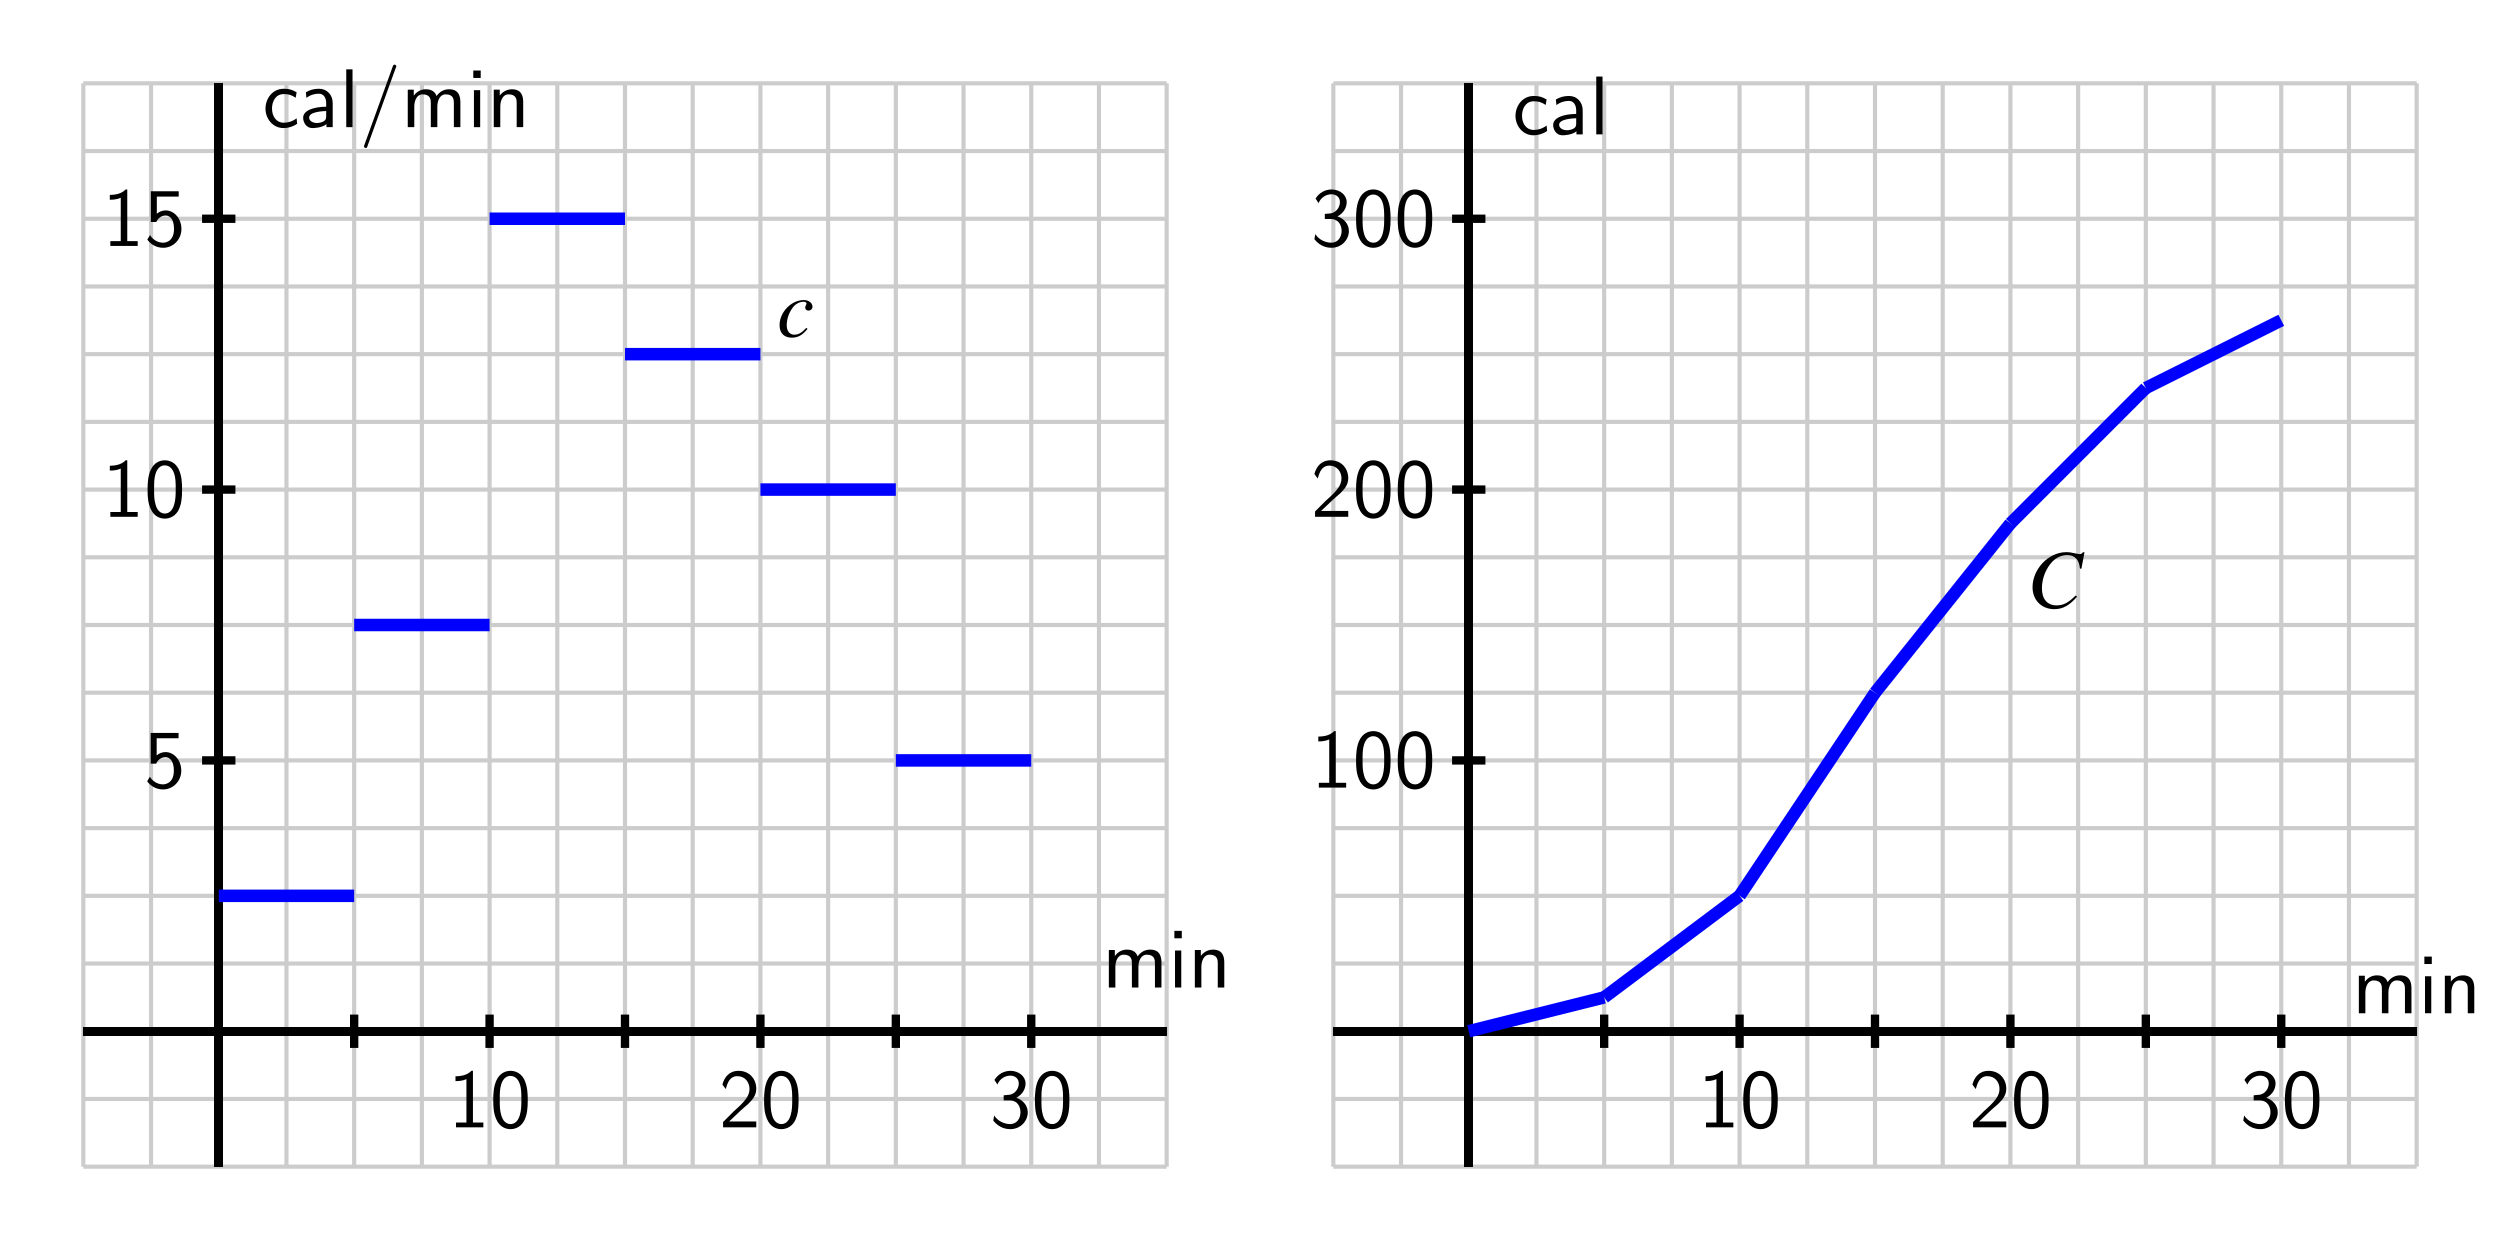 <?xml version="1.0" encoding="UTF-8"?>
<svg xmlns="http://www.w3.org/2000/svg" xmlns:xlink="http://www.w3.org/1999/xlink" width="300pt" height="150pt" viewBox="0 0 300 150" version="1.1">
<defs>
<g>
<symbol overflow="visible" id="glyph0-0">
<path style="stroke:none;" d=""/>
</symbol>
<symbol overflow="visible" id="glyph0-1">
<path style="stroke:none;" d="M 2.984 -6.781 L 2.797 -6.781 C 2.203 -6.172 1.375 -6.141 0.891 -6.125 L 0.891 -5.547 C 1.219 -5.547 1.703 -5.562 2.203 -5.781 L 2.203 -0.578 L 0.953 -0.578 L 0.953 0 L 4.234 0 L 4.234 -0.578 L 2.984 -0.578 Z M 2.984 -6.781 "/>
</symbol>
<symbol overflow="visible" id="glyph0-2">
<path style="stroke:none;" d="M 4.562 -3.266 C 4.562 -4.047 4.531 -4.984 4.109 -5.797 C 3.703 -6.547 3.016 -6.781 2.5 -6.781 C 1.906 -6.781 1.203 -6.516 0.797 -5.625 C 0.469 -4.891 0.422 -4.062 0.422 -3.266 C 0.422 -2.469 0.453 -1.734 0.766 -1.016 C 1.156 -0.047 1.922 0.219 2.484 0.219 C 3.219 0.219 3.844 -0.188 4.172 -0.875 C 4.469 -1.531 4.562 -2.188 4.562 -3.266 Z M 2.5 -0.391 C 1.984 -0.391 1.562 -0.766 1.375 -1.484 C 1.203 -2.062 1.203 -2.594 1.203 -3.375 C 1.203 -4.016 1.203 -4.609 1.375 -5.156 C 1.438 -5.344 1.688 -6.172 2.484 -6.172 C 3.266 -6.172 3.531 -5.406 3.594 -5.234 C 3.797 -4.672 3.797 -4 3.797 -3.375 C 3.797 -2.719 3.797 -2.094 3.609 -1.453 C 3.344 -0.547 2.812 -0.391 2.5 -0.391 Z M 2.5 -0.391 "/>
</symbol>
<symbol overflow="visible" id="glyph0-3">
<path style="stroke:none;" d="M 1.734 -1.875 L 0.5 -0.641 L 0.5 0 L 4.484 0 L 4.484 -0.703 L 2.672 -0.703 C 2.547 -0.703 2.438 -0.703 2.312 -0.703 L 1.219 -0.703 C 1.547 -0.984 2.297 -1.734 2.609 -2.016 C 2.797 -2.203 3.312 -2.625 3.5 -2.797 C 3.953 -3.25 4.484 -3.781 4.484 -4.625 C 4.484 -5.781 3.688 -6.781 2.359 -6.781 C 1.219 -6.781 0.656 -6 0.422 -5.141 C 0.547 -4.969 0.594 -4.906 0.609 -4.875 C 0.625 -4.859 0.734 -4.734 0.828 -4.594 C 1.031 -5.359 1.312 -6.141 2.219 -6.141 C 3.156 -6.141 3.672 -5.391 3.672 -4.609 C 3.672 -3.766 3.094 -3.188 2.516 -2.594 Z M 1.734 -1.875 "/>
</symbol>
<symbol overflow="visible" id="glyph0-4">
<path style="stroke:none;" d="M 0.922 -5.141 C 1.203 -5.844 1.859 -6.203 2.469 -6.203 C 2.984 -6.203 3.484 -5.906 3.484 -5.266 C 3.484 -4.656 3.062 -4.062 2.453 -3.922 C 2.406 -3.906 2.375 -3.906 1.672 -3.844 L 1.672 -3.234 L 2.375 -3.234 C 3.453 -3.234 3.688 -2.312 3.688 -1.812 C 3.688 -1.031 3.219 -0.391 2.453 -0.391 C 1.766 -0.391 0.969 -0.734 0.531 -1.422 L 0.422 -0.812 C 1.156 0.125 2.062 0.219 2.469 0.219 C 3.688 0.219 4.562 -0.75 4.562 -1.797 C 4.562 -2.703 3.875 -3.328 3.188 -3.547 C 3.953 -3.953 4.297 -4.625 4.297 -5.266 C 4.297 -6.125 3.469 -6.781 2.484 -6.781 C 1.703 -6.781 0.984 -6.375 0.562 -5.688 Z M 0.922 -5.141 "/>
</symbol>
<symbol overflow="visible" id="glyph0-5">
<path style="stroke:none;" d="M 1.531 -5.922 L 4.156 -5.922 L 4.156 -6.562 L 0.812 -6.562 L 0.812 -2.875 L 1.469 -2.875 C 1.641 -3.266 2.016 -3.656 2.594 -3.656 C 3.062 -3.656 3.594 -3.25 3.594 -2.047 C 3.594 -0.391 2.375 -0.391 2.297 -0.391 C 1.625 -0.391 1.016 -0.781 0.719 -1.312 L 0.391 -0.766 C 0.797 -0.188 1.484 0.219 2.297 0.219 C 3.484 0.219 4.484 -0.766 4.484 -2.031 C 4.484 -3.281 3.625 -4.266 2.594 -4.266 C 2.203 -4.266 1.812 -4.125 1.531 -3.859 Z M 1.531 -5.922 "/>
</symbol>
<symbol overflow="visible" id="glyph0-6">
<path style="stroke:none;" d="M 4.094 -4.188 C 3.516 -4.516 3.172 -4.609 2.562 -4.609 C 1.172 -4.609 0.359 -3.406 0.359 -2.219 C 0.359 -0.984 1.266 0.109 2.516 0.109 C 3.062 0.109 3.609 -0.031 4.156 -0.406 L 4.094 -1.062 C 3.578 -0.672 3.047 -0.531 2.531 -0.531 C 1.703 -0.531 1.141 -1.25 1.141 -2.234 C 1.141 -3.016 1.516 -3.969 2.562 -3.969 C 3.094 -3.969 3.438 -3.891 3.984 -3.531 Z M 4.094 -4.188 "/>
</symbol>
<symbol overflow="visible" id="glyph0-7">
<path style="stroke:none;" d="M 3.984 -2.891 C 3.984 -3.906 3.266 -4.609 2.344 -4.609 C 1.688 -4.609 1.234 -4.453 0.766 -4.188 L 0.828 -3.516 C 1.344 -3.891 1.844 -4.016 2.344 -4.016 C 2.812 -4.016 3.203 -3.625 3.203 -2.875 L 3.203 -2.453 C 1.703 -2.438 0.438 -2.016 0.438 -1.125 C 0.438 -0.703 0.703 0.109 1.578 0.109 C 1.719 0.109 2.656 0.094 3.234 -0.359 L 3.234 0 L 3.984 0 Z M 3.203 -1.312 C 3.203 -1.125 3.203 -0.875 2.875 -0.688 C 2.578 -0.516 2.203 -0.5 2.094 -0.5 C 1.609 -0.5 1.156 -0.734 1.156 -1.156 C 1.156 -1.844 2.781 -1.922 3.203 -1.938 Z M 3.203 -1.312 "/>
</symbol>
<symbol overflow="visible" id="glyph0-8">
<path style="stroke:none;" d="M 1.562 -6.938 L 0.812 -6.938 L 0.812 0 L 1.562 0 Z M 1.562 -6.938 "/>
</symbol>
<symbol overflow="visible" id="glyph0-9">
<path style="stroke:none;" d="M 4.375 -7.125 C 4.438 -7.25 4.438 -7.281 4.438 -7.297 C 4.438 -7.406 4.344 -7.5 4.234 -7.5 C 4.094 -7.5 4.047 -7.406 4.016 -7.297 L 0.609 2.125 C 0.562 2.25 0.562 2.281 0.562 2.297 C 0.562 2.406 0.656 2.5 0.766 2.5 C 0.906 2.5 0.938 2.406 0.969 2.297 Z M 4.375 -7.125 "/>
</symbol>
<symbol overflow="visible" id="glyph0-10">
<path style="stroke:none;" d="M 7.125 -2.984 C 7.125 -3.656 6.969 -4.547 5.766 -4.547 C 5.156 -4.547 4.641 -4.266 4.266 -3.734 C 4.016 -4.484 3.312 -4.547 2.984 -4.547 C 2.266 -4.547 1.797 -4.141 1.531 -3.781 L 1.531 -4.5 L 0.812 -4.5 L 0.812 0 L 1.594 0 L 1.594 -2.453 C 1.594 -3.125 1.859 -3.938 2.594 -3.938 C 3.531 -3.938 3.578 -3.297 3.578 -2.906 L 3.578 0 L 4.359 0 L 4.359 -2.453 C 4.359 -3.125 4.625 -3.938 5.375 -3.938 C 6.297 -3.938 6.344 -3.297 6.344 -2.906 L 6.344 0 L 7.125 0 Z M 7.125 -2.984 "/>
</symbol>
<symbol overflow="visible" id="glyph0-11">
<path style="stroke:none;" d="M 1.625 -6.797 L 0.734 -6.797 L 0.734 -5.906 L 1.625 -5.906 Z M 1.562 -4.438 L 0.812 -4.438 L 0.812 0 L 1.562 0 Z M 1.562 -4.438 "/>
</symbol>
<symbol overflow="visible" id="glyph0-12">
<path style="stroke:none;" d="M 4.344 -2.984 C 4.344 -3.641 4.203 -4.547 2.984 -4.547 C 2.078 -4.547 1.594 -3.875 1.531 -3.797 L 1.531 -4.5 L 0.812 -4.5 L 0.812 0 L 1.594 0 L 1.594 -2.453 C 1.594 -3.109 1.844 -3.938 2.594 -3.938 C 3.562 -3.938 3.562 -3.234 3.562 -2.906 L 3.562 0 L 4.344 0 Z M 4.344 -2.984 "/>
</symbol>
<symbol overflow="visible" id="glyph1-0">
<path style="stroke:none;" d=""/>
</symbol>
<symbol overflow="visible" id="glyph1-1">
<path style="stroke:none;" d="M 3.5 -1.062 C 2.953 -0.469 2.562 -0.25 2.062 -0.25 C 1.5 -0.25 1.156 -0.688 1.156 -1.391 C 1.156 -2.234 1.516 -3.125 2.062 -3.719 C 2.359 -4.016 2.766 -4.203 3.156 -4.203 C 3.375 -4.203 3.531 -4.125 3.531 -4 C 3.531 -3.953 3.516 -3.906 3.469 -3.812 C 3.406 -3.688 3.375 -3.609 3.375 -3.516 C 3.375 -3.281 3.531 -3.141 3.766 -3.141 C 4.047 -3.141 4.25 -3.344 4.25 -3.594 C 4.25 -4.062 3.797 -4.406 3.203 -4.406 C 1.703 -4.406 0.297 -2.953 0.297 -1.391 C 0.297 -0.438 0.844 0.109 1.766 0.109 C 2.516 0.109 3.062 -0.203 3.656 -0.953 Z M 3.5 -1.062 "/>
</symbol>
<symbol overflow="visible" id="glyph1-2">
<path style="stroke:none;" d="M 6.516 -4.656 L 6.891 -6.641 L 6.688 -6.641 C 6.594 -6.484 6.5 -6.422 6.297 -6.422 C 6.219 -6.422 6.094 -6.438 5.891 -6.484 C 5.438 -6.594 5.047 -6.656 4.719 -6.656 C 2.594 -6.656 0.656 -4.656 0.656 -2.438 C 0.656 -0.906 1.734 0.188 3.266 0.188 C 4.297 0.188 5.094 -0.266 6 -1.312 L 5.828 -1.453 C 4.938 -0.562 4.344 -0.266 3.531 -0.266 C 2.422 -0.266 1.781 -1.031 1.781 -2.312 C 1.781 -3.516 2.266 -4.719 3.047 -5.531 C 3.516 -6.016 4.156 -6.297 4.812 -6.297 C 5.734 -6.297 6.234 -5.766 6.344 -4.688 Z M 6.516 -4.656 "/>
</symbol>
</g>
</defs>
<g id="surface1">
<path style="fill:none;stroke-width:5;stroke-linecap:butt;stroke-linejoin:miter;stroke:rgb(80.077%,80.077%,80.077%);stroke-opacity:1;stroke-miterlimit:10;" d="M 100 100 L 100 1400 M 181.25 100 L 181.25 1400 M 262.5 100 L 262.5 1400 M 343.75 100 L 343.75 1400 M 425 100 L 425 1400 M 506.25 100 L 506.25 1400 M 587.5 100 L 587.5 1400 M 668.75 100 L 668.75 1400 M 750 100 L 750 1400 M 831.25 100 L 831.25 1400 M 912.5 100 L 912.5 1400 M 993.75 100 L 993.75 1400 M 1075 100 L 1075 1400 M 1156.25 100 L 1156.25 1400 M 1237.5 100 L 1237.5 1400 M 1318.75 100 L 1318.75 1400 M 1400 100 L 1400 1400 M 100 100 L 1400 100 M 100 181.25 L 1400 181.25 M 100 262.5 L 1400 262.5 M 100 343.75 L 1400 343.75 M 100 425 L 1400 425 M 100 506.25 L 1400 506.25 M 100 587.5 L 1400 587.5 M 100 668.75 L 1400 668.75 M 100 750 L 1400 750 M 100 831.25 L 1400 831.25 M 100 912.5 L 1400 912.5 M 100 993.75 L 1400 993.75 M 100 1075 L 1400 1075 M 100 1156.25 L 1400 1156.25 M 100 1237.5 L 1400 1237.5 M 100 1318.75 L 1400 1318.75 M 100 1400 L 1400 1400 " transform="matrix(0.1,0,0,-0.1,0,150)"/>
<path style="fill:none;stroke-width:10;stroke-linecap:butt;stroke-linejoin:miter;stroke:rgb(0%,0%,0%);stroke-opacity:1;stroke-miterlimit:10;" d="M 100 262.5 L 1400 262.5 M 262.5 100 L 262.5 1400 " transform="matrix(0.1,0,0,-0.1,0,150)"/>
<path style="fill:none;stroke-width:10;stroke-linecap:butt;stroke-linejoin:miter;stroke:rgb(0%,0%,0%);stroke-opacity:1;stroke-miterlimit:10;" d="M 100 262.5 L 1400 262.5 M 262.5 100 L 262.5 1400 M 262.5 242.5 L 262.5 282.5 " transform="matrix(0.1,0,0,-0.1,0,150)"/>
<path style="fill:none;stroke-width:10;stroke-linecap:butt;stroke-linejoin:miter;stroke:rgb(0%,0%,0%);stroke-opacity:1;stroke-miterlimit:10;" d="M 100 262.5 L 1400 262.5 M 262.5 100 L 262.5 1400 M 425 242.5 L 425 282.5 " transform="matrix(0.1,0,0,-0.1,0,150)"/>
<path style="fill:none;stroke-width:10;stroke-linecap:butt;stroke-linejoin:miter;stroke:rgb(0%,0%,0%);stroke-opacity:1;stroke-miterlimit:10;" d="M 100 262.5 L 1400 262.5 M 262.5 100 L 262.5 1400 M 587.5 242.5 L 587.5 282.5 " transform="matrix(0.1,0,0,-0.1,0,150)"/>
<path style="fill:none;stroke-width:10;stroke-linecap:butt;stroke-linejoin:miter;stroke:rgb(0%,0%,0%);stroke-opacity:1;stroke-miterlimit:10;" d="M 100 262.5 L 1400 262.5 M 262.5 100 L 262.5 1400 M 750 242.5 L 750 282.5 " transform="matrix(0.1,0,0,-0.1,0,150)"/>
<path style="fill:none;stroke-width:10;stroke-linecap:butt;stroke-linejoin:miter;stroke:rgb(0%,0%,0%);stroke-opacity:1;stroke-miterlimit:10;" d="M 100 262.5 L 1400 262.5 M 262.5 100 L 262.5 1400 M 912.5 242.5 L 912.5 282.5 " transform="matrix(0.1,0,0,-0.1,0,150)"/>
<path style="fill:none;stroke-width:10;stroke-linecap:butt;stroke-linejoin:miter;stroke:rgb(0%,0%,0%);stroke-opacity:1;stroke-miterlimit:10;" d="M 100 262.5 L 1400 262.5 M 262.5 100 L 262.5 1400 M 1075 242.5 L 1075 282.5 " transform="matrix(0.1,0,0,-0.1,0,150)"/>
<path style="fill:none;stroke-width:10;stroke-linecap:butt;stroke-linejoin:miter;stroke:rgb(0%,0%,0%);stroke-opacity:1;stroke-miterlimit:10;" d="M 100 262.5 L 1400 262.5 M 262.5 100 L 262.5 1400 M 1237.5 242.5 L 1237.5 282.5 " transform="matrix(0.1,0,0,-0.1,0,150)"/>
<path style="fill:none;stroke-width:10;stroke-linecap:butt;stroke-linejoin:miter;stroke:rgb(0%,0%,0%);stroke-opacity:1;stroke-miterlimit:10;" d="M 100 262.5 L 1400 262.5 M 262.5 100 L 262.5 1400 M 242.5 262.5 L 282.5 262.5 " transform="matrix(0.1,0,0,-0.1,0,150)"/>
<path style="fill:none;stroke-width:10;stroke-linecap:butt;stroke-linejoin:miter;stroke:rgb(0%,0%,0%);stroke-opacity:1;stroke-miterlimit:10;" d="M 100 262.5 L 1400 262.5 M 262.5 100 L 262.5 1400 M 242.5 587.5 L 282.5 587.5 " transform="matrix(0.1,0,0,-0.1,0,150)"/>
<path style="fill:none;stroke-width:10;stroke-linecap:butt;stroke-linejoin:miter;stroke:rgb(0%,0%,0%);stroke-opacity:1;stroke-miterlimit:10;" d="M 100 262.5 L 1400 262.5 M 262.5 100 L 262.5 1400 M 242.5 912.5 L 282.5 912.5 " transform="matrix(0.1,0,0,-0.1,0,150)"/>
<path style="fill:none;stroke-width:10;stroke-linecap:butt;stroke-linejoin:miter;stroke:rgb(0%,0%,0%);stroke-opacity:1;stroke-miterlimit:10;" d="M 100 262.5 L 1400 262.5 M 262.5 100 L 262.5 1400 M 242.5 1237.5 L 282.5 1237.5 " transform="matrix(0.1,0,0,-0.1,0,150)"/>
<g style="fill:rgb(0%,0%,0%);fill-opacity:1;">
  <use xlink:href="#glyph0-1" x="53.769" y="135.281"/>
  <use xlink:href="#glyph0-2" x="58.769" y="135.281"/>
</g>
<g style="fill:rgb(0%,0%,0%);fill-opacity:1;">
  <use xlink:href="#glyph0-3" x="86.269" y="135.281"/>
  <use xlink:href="#glyph0-2" x="91.269" y="135.281"/>
</g>
<g style="fill:rgb(0%,0%,0%);fill-opacity:1;">
  <use xlink:href="#glyph0-4" x="118.769" y="135.281"/>
  <use xlink:href="#glyph0-2" x="123.769" y="135.281"/>
</g>
<g style="fill:rgb(0%,0%,0%);fill-opacity:1;">
  <use xlink:href="#glyph0-5" x="17.269" y="94.516"/>
</g>
<g style="fill:rgb(0%,0%,0%);fill-opacity:1;">
  <use xlink:href="#glyph0-1" x="12.288" y="62.016"/>
  <use xlink:href="#glyph0-2" x="17.288" y="62.016"/>
</g>
<g style="fill:rgb(0%,0%,0%);fill-opacity:1;">
  <use xlink:href="#glyph0-1" x="12.288" y="29.516"/>
  <use xlink:href="#glyph0-5" x="17.288" y="29.516"/>
</g>
<path style="fill:none;stroke-width:15;stroke-linecap:butt;stroke-linejoin:miter;stroke:rgb(0%,0%,100%);stroke-opacity:1;stroke-miterlimit:10;" d="M 262.5 425 L 425 425 " transform="matrix(0.1,0,0,-0.1,0,150)"/>
<path style="fill:none;stroke-width:15;stroke-linecap:butt;stroke-linejoin:miter;stroke:rgb(0%,0%,100%);stroke-opacity:1;stroke-miterlimit:10;" d="M 425 750 L 587.5 750 " transform="matrix(0.1,0,0,-0.1,0,150)"/>
<path style="fill:none;stroke-width:15;stroke-linecap:butt;stroke-linejoin:miter;stroke:rgb(0%,0%,100%);stroke-opacity:1;stroke-miterlimit:10;" d="M 587.5 1237.5 L 750 1237.5 " transform="matrix(0.1,0,0,-0.1,0,150)"/>
<path style="fill:none;stroke-width:15;stroke-linecap:butt;stroke-linejoin:miter;stroke:rgb(0%,0%,100%);stroke-opacity:1;stroke-miterlimit:10;" d="M 750 1075 L 912.5 1075 " transform="matrix(0.1,0,0,-0.1,0,150)"/>
<path style="fill:none;stroke-width:15;stroke-linecap:butt;stroke-linejoin:miter;stroke:rgb(0%,0%,100%);stroke-opacity:1;stroke-miterlimit:10;" d="M 912.5 912.5 L 1075 912.5 " transform="matrix(0.1,0,0,-0.1,0,150)"/>
<path style="fill:none;stroke-width:15;stroke-linecap:butt;stroke-linejoin:miter;stroke:rgb(0%,0%,100%);stroke-opacity:1;stroke-miterlimit:10;" d="M 1075 587.5 L 1237.5 587.5 " transform="matrix(0.1,0,0,-0.1,0,150)"/>
<g style="fill:rgb(0%,0%,0%);fill-opacity:1;">
  <use xlink:href="#glyph1-1" x="93.25" y="40.412"/>
</g>
<g style="fill:rgb(0%,0%,0%);fill-opacity:1;">
  <use xlink:href="#glyph0-6" x="31.5" y="15.259"/>
  <use xlink:href="#glyph0-7" x="35.94" y="15.259"/>
  <use xlink:href="#glyph0-8" x="40.74" y="15.259"/>
  <use xlink:href="#glyph0-9" x="43.12" y="15.259"/>
  <use xlink:href="#glyph0-10" x="48.12" y="15.259"/>
  <use xlink:href="#glyph0-11" x="56.06" y="15.259"/>
  <use xlink:href="#glyph0-12" x="58.44" y="15.259"/>
</g>
<g style="fill:rgb(0%,0%,0%);fill-opacity:1;">
  <use xlink:href="#glyph0-10" x="132.25" y="118.5"/>
  <use xlink:href="#glyph0-11" x="140.19" y="118.5"/>
  <use xlink:href="#glyph0-12" x="142.57" y="118.5"/>
</g>
<path style="fill:none;stroke-width:5;stroke-linecap:butt;stroke-linejoin:miter;stroke:rgb(80.077%,80.077%,80.077%);stroke-opacity:1;stroke-miterlimit:10;" d="M 1600 100 L 1600 1400 M 1681.25 100 L 1681.25 1400 M 1762.5 100 L 1762.5 1400 M 1843.75 100 L 1843.75 1400 M 1925 100 L 1925 1400 M 2006.25 100 L 2006.25 1400 M 2087.5 100 L 2087.5 1400 M 2168.75 100 L 2168.75 1400 M 2250 100 L 2250 1400 M 2331.25 100 L 2331.25 1400 M 2412.5 100 L 2412.5 1400 M 2493.75 100 L 2493.75 1400 M 2575 100 L 2575 1400 M 2656.25 100 L 2656.25 1400 M 2737.5 100 L 2737.5 1400 M 2818.75 100 L 2818.75 1400 M 2900 100 L 2900 1400 M 1600 100 L 2900 100 M 1600 181.25 L 2900 181.25 M 1600 262.5 L 2900 262.5 M 1600 343.75 L 2900 343.75 M 1600 425 L 2900 425 M 1600 506.25 L 2900 506.25 M 1600 587.5 L 2900 587.5 M 1600 668.75 L 2900 668.75 M 1600 750 L 2900 750 M 1600 831.25 L 2900 831.25 M 1600 912.5 L 2900 912.5 M 1600 993.75 L 2900 993.75 M 1600 1075 L 2900 1075 M 1600 1156.25 L 2900 1156.25 M 1600 1237.5 L 2900 1237.5 M 1600 1318.75 L 2900 1318.75 M 1600 1400 L 2900 1400 " transform="matrix(0.1,0,0,-0.1,0,150)"/>
<path style="fill:none;stroke-width:10;stroke-linecap:butt;stroke-linejoin:miter;stroke:rgb(0%,0%,0%);stroke-opacity:1;stroke-miterlimit:10;" d="M 1600 262.5 L 2900 262.5 M 1762.5 100 L 1762.5 1400 " transform="matrix(0.1,0,0,-0.1,0,150)"/>
<path style="fill:none;stroke-width:10;stroke-linecap:butt;stroke-linejoin:miter;stroke:rgb(0%,0%,0%);stroke-opacity:1;stroke-miterlimit:10;" d="M 1600 262.5 L 2900 262.5 M 1762.5 100 L 1762.5 1400 M 1762.5 242.5 L 1762.5 282.5 " transform="matrix(0.1,0,0,-0.1,0,150)"/>
<path style="fill:none;stroke-width:10;stroke-linecap:butt;stroke-linejoin:miter;stroke:rgb(0%,0%,0%);stroke-opacity:1;stroke-miterlimit:10;" d="M 1600 262.5 L 2900 262.5 M 1762.5 100 L 1762.5 1400 M 1925 242.5 L 1925 282.5 " transform="matrix(0.1,0,0,-0.1,0,150)"/>
<path style="fill:none;stroke-width:10;stroke-linecap:butt;stroke-linejoin:miter;stroke:rgb(0%,0%,0%);stroke-opacity:1;stroke-miterlimit:10;" d="M 1600 262.5 L 2900 262.5 M 1762.5 100 L 1762.5 1400 M 2087.5 242.5 L 2087.5 282.5 " transform="matrix(0.1,0,0,-0.1,0,150)"/>
<path style="fill:none;stroke-width:10;stroke-linecap:butt;stroke-linejoin:miter;stroke:rgb(0%,0%,0%);stroke-opacity:1;stroke-miterlimit:10;" d="M 1600 262.5 L 2900 262.5 M 1762.5 100 L 1762.5 1400 M 2250 242.5 L 2250 282.5 " transform="matrix(0.1,0,0,-0.1,0,150)"/>
<path style="fill:none;stroke-width:10;stroke-linecap:butt;stroke-linejoin:miter;stroke:rgb(0%,0%,0%);stroke-opacity:1;stroke-miterlimit:10;" d="M 1600 262.5 L 2900 262.5 M 1762.5 100 L 1762.5 1400 M 2412.5 242.5 L 2412.5 282.5 " transform="matrix(0.1,0,0,-0.1,0,150)"/>
<path style="fill:none;stroke-width:10;stroke-linecap:butt;stroke-linejoin:miter;stroke:rgb(0%,0%,0%);stroke-opacity:1;stroke-miterlimit:10;" d="M 1600 262.5 L 2900 262.5 M 1762.5 100 L 1762.5 1400 M 2575 242.5 L 2575 282.5 " transform="matrix(0.1,0,0,-0.1,0,150)"/>
<path style="fill:none;stroke-width:10;stroke-linecap:butt;stroke-linejoin:miter;stroke:rgb(0%,0%,0%);stroke-opacity:1;stroke-miterlimit:10;" d="M 1600 262.5 L 2900 262.5 M 1762.5 100 L 1762.5 1400 M 2737.5 242.5 L 2737.5 282.5 " transform="matrix(0.1,0,0,-0.1,0,150)"/>
<path style="fill:none;stroke-width:10;stroke-linecap:butt;stroke-linejoin:miter;stroke:rgb(0%,0%,0%);stroke-opacity:1;stroke-miterlimit:10;" d="M 1600 262.5 L 2900 262.5 M 1762.5 100 L 1762.5 1400 M 1742.5 262.5 L 1782.5 262.5 " transform="matrix(0.1,0,0,-0.1,0,150)"/>
<path style="fill:none;stroke-width:10;stroke-linecap:butt;stroke-linejoin:miter;stroke:rgb(0%,0%,0%);stroke-opacity:1;stroke-miterlimit:10;" d="M 1600 262.5 L 2900 262.5 M 1762.5 100 L 1762.5 1400 M 1742.5 587.5 L 1782.5 587.5 " transform="matrix(0.1,0,0,-0.1,0,150)"/>
<path style="fill:none;stroke-width:10;stroke-linecap:butt;stroke-linejoin:miter;stroke:rgb(0%,0%,0%);stroke-opacity:1;stroke-miterlimit:10;" d="M 1600 262.5 L 2900 262.5 M 1762.5 100 L 1762.5 1400 M 1742.5 912.5 L 1782.5 912.5 " transform="matrix(0.1,0,0,-0.1,0,150)"/>
<path style="fill:none;stroke-width:10;stroke-linecap:butt;stroke-linejoin:miter;stroke:rgb(0%,0%,0%);stroke-opacity:1;stroke-miterlimit:10;" d="M 1600 262.5 L 2900 262.5 M 1762.5 100 L 1762.5 1400 M 1742.5 1237.5 L 1782.5 1237.5 " transform="matrix(0.1,0,0,-0.1,0,150)"/>
<g style="fill:rgb(0%,0%,0%);fill-opacity:1;">
  <use xlink:href="#glyph0-1" x="203.769" y="135.281"/>
  <use xlink:href="#glyph0-2" x="208.769" y="135.281"/>
</g>
<g style="fill:rgb(0%,0%,0%);fill-opacity:1;">
  <use xlink:href="#glyph0-3" x="236.269" y="135.281"/>
  <use xlink:href="#glyph0-2" x="241.269" y="135.281"/>
</g>
<g style="fill:rgb(0%,0%,0%);fill-opacity:1;">
  <use xlink:href="#glyph0-4" x="268.769" y="135.281"/>
  <use xlink:href="#glyph0-2" x="273.769" y="135.281"/>
</g>
<g style="fill:rgb(0%,0%,0%);fill-opacity:1;">
  <use xlink:href="#glyph0-1" x="157.306" y="94.516"/>
  <use xlink:href="#glyph0-2" x="162.306" y="94.516"/>
  <use xlink:href="#glyph0-2" x="167.306" y="94.516"/>
</g>
<g style="fill:rgb(0%,0%,0%);fill-opacity:1;">
  <use xlink:href="#glyph0-3" x="157.306" y="62.016"/>
  <use xlink:href="#glyph0-2" x="162.306" y="62.016"/>
  <use xlink:href="#glyph0-2" x="167.306" y="62.016"/>
</g>
<g style="fill:rgb(0%,0%,0%);fill-opacity:1;">
  <use xlink:href="#glyph0-4" x="157.306" y="29.516"/>
  <use xlink:href="#glyph0-2" x="162.306" y="29.516"/>
  <use xlink:href="#glyph0-2" x="167.306" y="29.516"/>
</g>
<path style="fill:none;stroke-width:15;stroke-linecap:butt;stroke-linejoin:miter;stroke:rgb(0%,0%,100%);stroke-opacity:1;stroke-miterlimit:10;" d="M 1762.5 262.5 L 1764.141 262.891 L 1765.742 263.32 L 1767.383 263.711 L 1768.984 264.141 L 1772.266 264.922 L 1773.867 265.352 L 1775.508 265.742 L 1777.148 266.172 L 1778.75 266.562 L 1780.391 266.953 L 1781.992 267.383 L 1783.633 267.773 L 1785.234 268.203 L 1788.516 268.984 L 1790.117 269.414 L 1791.758 269.805 L 1793.398 270.234 L 1795 270.625 L 1796.641 271.016 L 1798.242 271.445 L 1799.883 271.836 L 1801.484 272.266 L 1804.766 273.047 L 1806.367 273.477 L 1808.008 273.867 L 1809.648 274.297 L 1811.25 274.688 L 1812.891 275.078 L 1814.492 275.508 L 1816.133 275.898 L 1817.734 276.328 L 1821.016 277.109 L 1822.617 277.539 L 1824.258 277.93 L 1825.898 278.359 L 1827.5 278.75 L 1829.141 279.141 L 1830.742 279.57 L 1832.383 279.961 L 1833.984 280.391 L 1837.266 281.172 L 1838.867 281.602 L 1840.508 281.992 L 1842.148 282.422 L 1843.75 282.812 L 1845.391 283.203 L 1846.992 283.633 L 1848.633 284.023 L 1850.234 284.453 L 1853.516 285.234 L 1855.117 285.664 L 1856.758 286.055 L 1858.398 286.484 L 1860 286.875 L 1861.641 287.266 L 1863.242 287.695 L 1864.883 288.086 L 1866.484 288.516 L 1869.766 289.297 L 1871.367 289.727 L 1873.008 290.117 L 1874.648 290.547 L 1876.25 290.938 L 1877.891 291.328 L 1879.492 291.758 L 1881.133 292.148 L 1882.734 292.578 L 1886.016 293.359 L 1887.617 293.789 L 1889.258 294.18 L 1890.898 294.609 L 1892.5 295 L 1894.141 295.391 L 1895.742 295.82 L 1897.383 296.211 L 1898.984 296.641 L 1902.266 297.422 L 1903.867 297.852 L 1905.508 298.242 L 1907.148 298.672 L 1908.75 299.062 L 1910.391 299.453 L 1911.992 299.883 L 1913.633 300.273 L 1915.234 300.703 L 1918.516 301.484 L 1920.117 301.914 L 1921.758 302.305 L 1923.398 302.734 L 1925 303.125 " transform="matrix(0.1,0,0,-0.1,0,150)"/>
<path style="fill:none;stroke-width:15;stroke-linecap:butt;stroke-linejoin:miter;stroke:rgb(0%,0%,100%);stroke-opacity:1;stroke-miterlimit:10;" d="M 1925 303.125 L 1926.641 304.336 L 1928.242 305.547 L 1929.883 306.797 L 1931.484 308.008 L 1934.766 310.43 L 1936.367 311.641 L 1938.008 312.891 L 1939.648 314.102 L 1941.25 315.312 L 1942.891 316.523 L 1944.492 317.734 L 1946.133 318.984 L 1947.734 320.195 L 1951.016 322.617 L 1952.617 323.828 L 1954.258 325.078 L 1955.898 326.289 L 1957.5 327.5 L 1959.141 328.711 L 1960.742 329.922 L 1962.383 331.172 L 1963.984 332.383 L 1967.266 334.805 L 1968.867 336.016 L 1970.508 337.266 L 1972.148 338.477 L 1973.75 339.688 L 1975.391 340.898 L 1976.992 342.109 L 1978.633 343.359 L 1980.234 344.57 L 1983.516 346.992 L 1985.117 348.203 L 1986.758 349.453 L 1988.398 350.664 L 1990 351.875 L 1991.641 353.086 L 1993.242 354.297 L 1994.883 355.547 L 1996.484 356.758 L 1999.766 359.18 L 2001.367 360.391 L 2003.008 361.641 L 2004.648 362.852 L 2006.25 364.062 L 2007.891 365.273 L 2009.492 366.484 L 2011.133 367.734 L 2012.734 368.945 L 2016.016 371.367 L 2017.617 372.578 L 2019.258 373.828 L 2020.898 375.039 L 2022.5 376.25 L 2024.141 377.461 L 2025.742 378.672 L 2027.383 379.922 L 2028.984 381.133 L 2032.266 383.555 L 2033.867 384.766 L 2035.508 386.016 L 2037.148 387.227 L 2038.75 388.438 L 2040.391 389.648 L 2041.992 390.859 L 2043.633 392.109 L 2045.234 393.32 L 2048.516 395.742 L 2050.117 396.953 L 2051.758 398.203 L 2053.398 399.414 L 2055 400.625 L 2056.641 401.836 L 2058.242 403.047 L 2059.883 404.297 L 2061.484 405.508 L 2064.766 407.93 L 2066.367 409.141 L 2068.008 410.391 L 2069.648 411.602 L 2071.25 412.812 L 2072.891 414.023 L 2074.492 415.234 L 2076.133 416.484 L 2077.734 417.695 L 2081.016 420.117 L 2082.617 421.328 L 2084.258 422.578 L 2085.898 423.789 L 2087.5 425 " transform="matrix(0.1,0,0,-0.1,0,150)"/>
<path style="fill:none;stroke-width:15;stroke-linecap:butt;stroke-linejoin:miter;stroke:rgb(0%,0%,100%);stroke-opacity:1;stroke-miterlimit:10;" d="M 2087.5 425 L 2089.141 427.422 L 2090.742 429.883 L 2092.383 432.305 L 2093.984 434.766 L 2097.266 439.609 L 2098.867 442.07 L 2100.508 444.492 L 2102.148 446.953 L 2103.75 449.375 L 2105.391 451.797 L 2106.992 454.258 L 2108.633 456.68 L 2110.234 459.141 L 2113.516 463.984 L 2115.117 466.445 L 2116.758 468.867 L 2118.398 471.328 L 2120 473.75 L 2121.641 476.172 L 2123.242 478.633 L 2124.883 481.055 L 2126.484 483.516 L 2129.766 488.359 L 2131.367 490.82 L 2133.008 493.242 L 2134.648 495.703 L 2136.25 498.125 L 2137.891 500.547 L 2139.492 503.008 L 2141.133 505.43 L 2142.734 507.891 L 2146.016 512.734 L 2147.617 515.195 L 2149.258 517.617 L 2150.898 520.078 L 2152.5 522.5 L 2154.141 524.922 L 2155.742 527.383 L 2157.383 529.805 L 2158.984 532.266 L 2162.266 537.109 L 2163.867 539.57 L 2165.508 541.992 L 2167.148 544.453 L 2168.75 546.875 L 2170.391 549.297 L 2171.992 551.758 L 2173.633 554.18 L 2175.234 556.641 L 2178.516 561.484 L 2180.117 563.945 L 2181.758 566.367 L 2183.398 568.828 L 2185 571.25 L 2186.641 573.672 L 2188.242 576.133 L 2189.883 578.555 L 2191.484 581.016 L 2194.766 585.859 L 2196.367 588.32 L 2198.008 590.742 L 2199.648 593.203 L 2201.25 595.625 L 2202.891 598.047 L 2204.492 600.508 L 2206.133 602.93 L 2207.734 605.391 L 2211.016 610.234 L 2212.617 612.695 L 2214.258 615.117 L 2215.898 617.578 L 2217.5 620 L 2219.141 622.422 L 2220.742 624.883 L 2222.383 627.305 L 2223.984 629.766 L 2227.266 634.609 L 2228.867 637.07 L 2230.508 639.492 L 2232.148 641.953 L 2233.75 644.375 L 2235.391 646.797 L 2236.992 649.258 L 2238.633 651.68 L 2240.234 654.141 L 2243.516 658.984 L 2245.117 661.445 L 2246.758 663.867 L 2248.398 666.328 L 2250 668.75 " transform="matrix(0.1,0,0,-0.1,0,150)"/>
<path style="fill:none;stroke-width:15;stroke-linecap:butt;stroke-linejoin:miter;stroke:rgb(0%,0%,100%);stroke-opacity:1;stroke-miterlimit:10;" d="M 2250 668.75 L 2251.641 670.781 L 2253.242 672.812 L 2254.883 674.844 L 2256.484 676.875 L 2259.766 680.938 L 2261.367 682.969 L 2264.648 687.031 L 2266.25 689.062 L 2267.891 691.094 L 2269.492 693.125 L 2271.133 695.156 L 2272.734 697.188 L 2276.016 701.25 L 2277.617 703.281 L 2280.898 707.344 L 2282.5 709.375 L 2284.141 711.406 L 2285.742 713.438 L 2287.383 715.469 L 2288.984 717.5 L 2292.266 721.562 L 2293.867 723.594 L 2297.148 727.656 L 2298.75 729.688 L 2300.391 731.719 L 2301.992 733.75 L 2303.633 735.781 L 2305.234 737.812 L 2308.516 741.875 L 2310.117 743.906 L 2313.398 747.969 L 2315 750 L 2316.641 752.031 L 2318.242 754.062 L 2319.883 756.094 L 2321.484 758.125 L 2324.766 762.188 L 2326.367 764.219 L 2329.648 768.281 L 2331.25 770.312 L 2332.891 772.344 L 2334.492 774.375 L 2336.133 776.406 L 2337.734 778.438 L 2341.016 782.5 L 2342.617 784.531 L 2345.898 788.594 L 2347.5 790.625 L 2349.141 792.656 L 2350.742 794.688 L 2352.383 796.719 L 2353.984 798.75 L 2357.266 802.812 L 2358.867 804.844 L 2362.148 808.906 L 2363.75 810.938 L 2365.391 812.969 L 2366.992 815 L 2368.633 817.031 L 2370.234 819.062 L 2373.516 823.125 L 2375.117 825.156 L 2378.398 829.219 L 2380 831.25 L 2381.641 833.281 L 2383.242 835.312 L 2384.883 837.344 L 2386.484 839.375 L 2389.766 843.438 L 2391.367 845.469 L 2394.648 849.531 L 2396.25 851.562 L 2397.891 853.594 L 2399.492 855.625 L 2401.133 857.656 L 2402.734 859.688 L 2406.016 863.75 L 2407.617 865.781 L 2410.898 869.844 L 2412.5 871.875 " transform="matrix(0.1,0,0,-0.1,0,150)"/>
<path style="fill:none;stroke-width:15;stroke-linecap:butt;stroke-linejoin:miter;stroke:rgb(0%,0%,100%);stroke-opacity:1;stroke-miterlimit:10;" d="M 2412.5 871.875 L 2425.508 884.883 L 2427.148 886.484 L 2428.75 888.125 L 2441.758 901.133 L 2443.398 902.734 L 2445 904.375 L 2458.008 917.383 L 2459.648 918.984 L 2461.25 920.625 L 2474.258 933.633 L 2475.898 935.234 L 2477.5 936.875 L 2490.508 949.883 L 2492.148 951.484 L 2493.75 953.125 L 2506.758 966.133 L 2508.398 967.734 L 2510 969.375 L 2523.008 982.383 L 2524.648 983.984 L 2526.25 985.625 L 2539.258 998.633 L 2540.898 1000.234 L 2542.5 1001.875 L 2547.383 1006.758 L 2548.984 1008.398 L 2550.625 1010 L 2555.508 1014.883 L 2557.148 1016.484 L 2558.75 1018.125 L 2563.633 1023.008 L 2565.234 1024.648 L 2566.875 1026.25 L 2571.758 1031.133 L 2573.398 1032.734 L 2575 1034.375 " transform="matrix(0.1,0,0,-0.1,0,150)"/>
<path style="fill:none;stroke-width:15;stroke-linecap:butt;stroke-linejoin:miter;stroke:rgb(0%,0%,100%);stroke-opacity:1;stroke-miterlimit:10;" d="M 2575 1034.375 L 2576.641 1035.195 L 2578.242 1036.016 L 2579.883 1036.797 L 2581.484 1037.617 L 2584.766 1039.258 L 2586.367 1040.078 L 2588.008 1040.898 L 2589.648 1041.68 L 2591.25 1042.5 L 2592.891 1043.32 L 2594.492 1044.141 L 2596.133 1044.922 L 2597.734 1045.742 L 2601.016 1047.383 L 2602.617 1048.203 L 2604.258 1048.984 L 2605.898 1049.805 L 2607.5 1050.625 L 2609.141 1051.445 L 2610.742 1052.266 L 2612.383 1053.047 L 2613.984 1053.867 L 2617.266 1055.508 L 2618.867 1056.328 L 2620.508 1057.148 L 2622.148 1057.93 L 2623.75 1058.75 L 2625.391 1059.57 L 2626.992 1060.391 L 2628.633 1061.172 L 2630.234 1061.992 L 2633.516 1063.633 L 2635.117 1064.453 L 2636.758 1065.234 L 2638.398 1066.055 L 2640 1066.875 L 2641.641 1067.695 L 2643.242 1068.516 L 2644.883 1069.297 L 2646.484 1070.117 L 2649.766 1071.758 L 2651.367 1072.578 L 2653.008 1073.398 L 2654.648 1074.18 L 2656.25 1075 L 2657.891 1075.82 L 2659.492 1076.641 L 2661.133 1077.422 L 2662.734 1078.242 L 2666.016 1079.883 L 2667.617 1080.703 L 2669.258 1081.484 L 2670.898 1082.305 L 2672.5 1083.125 L 2674.141 1083.945 L 2675.742 1084.766 L 2677.383 1085.547 L 2678.984 1086.367 L 2682.266 1088.008 L 2683.867 1088.828 L 2685.508 1089.648 L 2687.148 1090.43 L 2688.75 1091.25 L 2690.391 1092.07 L 2691.992 1092.891 L 2693.633 1093.672 L 2695.234 1094.492 L 2698.516 1096.133 L 2700.117 1096.953 L 2701.758 1097.734 L 2703.398 1098.555 L 2705 1099.375 L 2706.641 1100.195 L 2708.242 1101.016 L 2709.883 1101.797 L 2711.484 1102.617 L 2714.766 1104.258 L 2716.367 1105.078 L 2718.008 1105.898 L 2719.648 1106.68 L 2721.25 1107.5 L 2722.891 1108.32 L 2724.492 1109.141 L 2726.133 1109.922 L 2727.734 1110.742 L 2731.016 1112.383 L 2732.617 1113.203 L 2734.258 1113.984 L 2735.898 1114.805 L 2737.5 1115.625 " transform="matrix(0.1,0,0,-0.1,0,150)"/>
<g style="fill:rgb(0%,0%,0%);fill-opacity:1;">
  <use xlink:href="#glyph1-2" x="243.25" y="72.912"/>
</g>
<g style="fill:rgb(0%,0%,0%);fill-opacity:1;">
  <use xlink:href="#glyph0-6" x="181.5" y="16.125"/>
  <use xlink:href="#glyph0-7" x="185.94" y="16.125"/>
  <use xlink:href="#glyph0-8" x="190.74" y="16.125"/>
</g>
<g style="fill:rgb(0%,0%,0%);fill-opacity:1;">
  <use xlink:href="#glyph0-10" x="282.25" y="121.588"/>
  <use xlink:href="#glyph0-11" x="290.19" y="121.588"/>
  <use xlink:href="#glyph0-12" x="292.57" y="121.588"/>
</g>
</g>
</svg>
